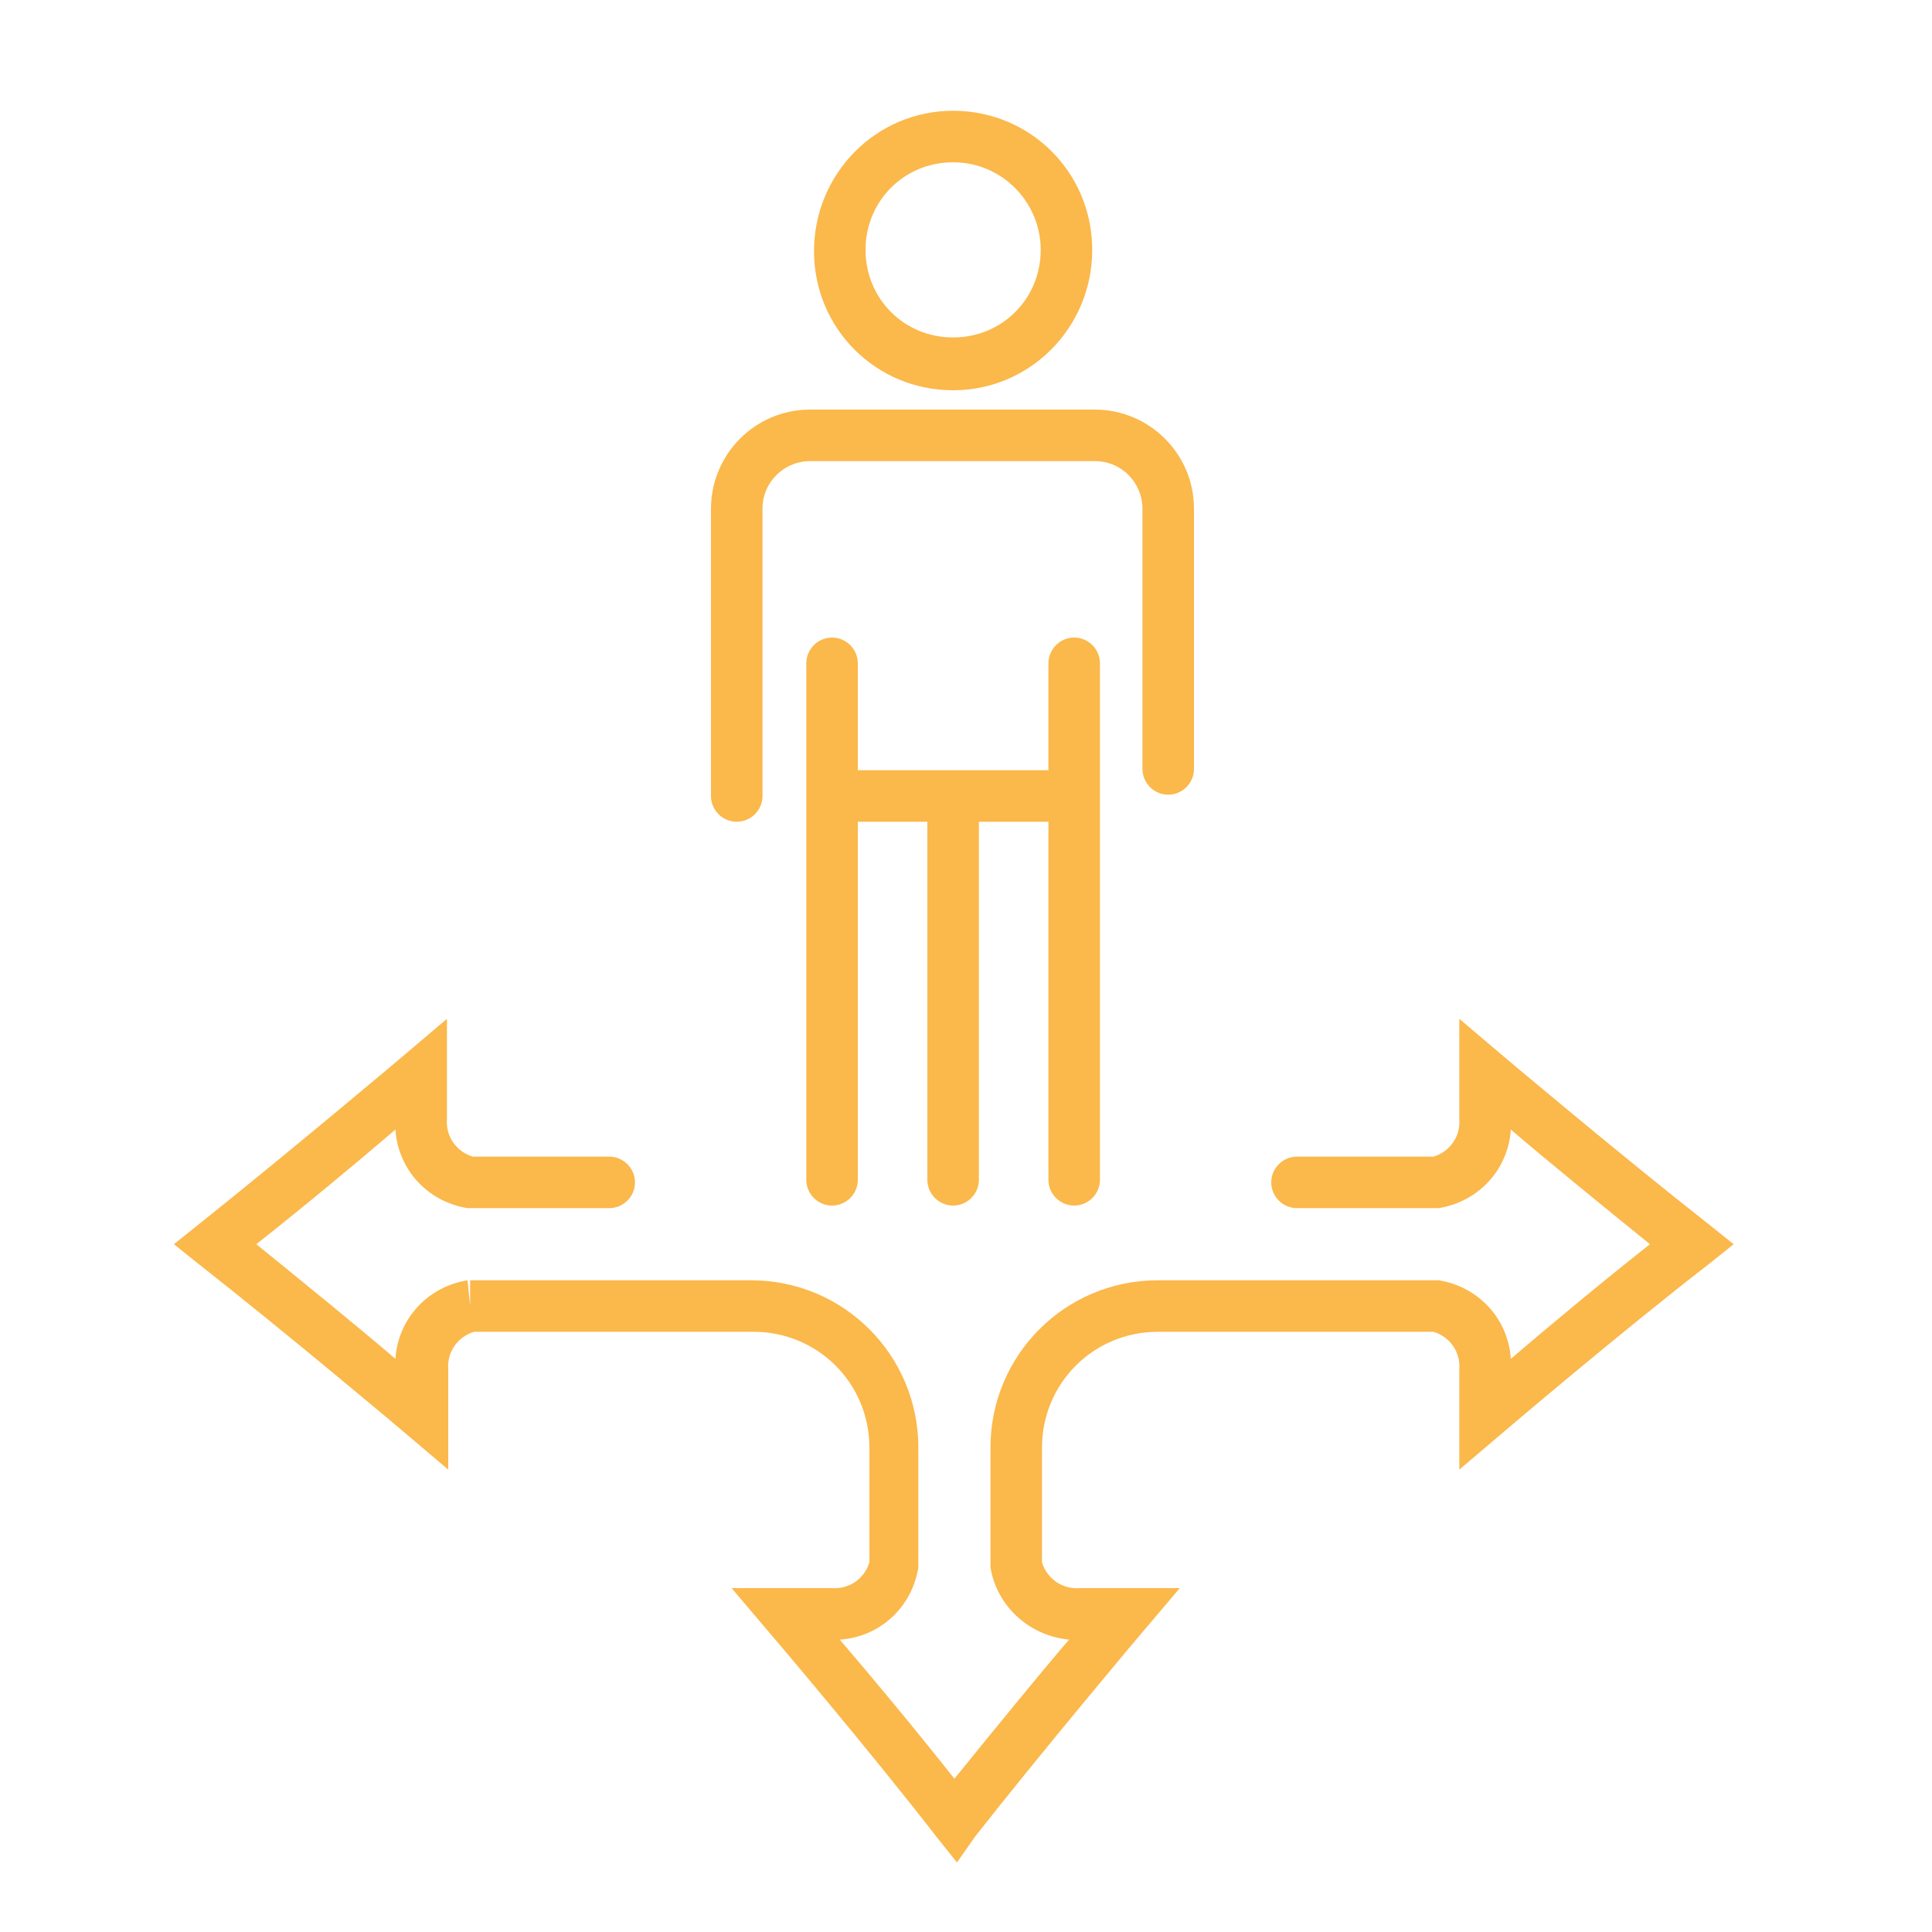 <?xml version="1.0" encoding="utf-8"?>
<!-- Generator: Adobe Illustrator 28.0.0, SVG Export Plug-In . SVG Version: 6.00 Build 0)  -->
<svg version="1.1" id="Layer_1" xmlns="http://www.w3.org/2000/svg" xmlns:xlink="http://www.w3.org/1999/xlink" x="0px" y="0px"
	 viewBox="0 0 150 150" style="enable-background:new 0 0 150 150;" xml:space="preserve">
<style type="text/css">
	.st0{fill:#FBB84B;}
</style>
<path class="st0" d="M74,30.3c-6,0-10.8-4.8-10.8-10.8S68,8.6,74,8.6c6,0,10.8,4.8,10.8,10.8c0,0,0,0,0,0C84.8,25.4,80,30.3,74,30.3
	z M74,12.6c-3.8,0-6.8,3-6.8,6.8c0,3.8,3,6.8,6.8,6.8c3.8,0,6.8-3,6.8-6.8c0,0,0,0,0,0C80.8,15.7,77.8,12.6,74,12.6z M59.2,61.8
	V39.5c0-2.1,1.7-3.7,3.7-3.7h22.1c2.1,0,3.7,1.7,3.7,3.7v20.2c0,1.1,0.9,2,2,2s2-0.9,2-2V39.5c0-4.3-3.5-7.7-7.7-7.7H62.9
	c-4.3,0-7.7,3.5-7.7,7.7v22.3c0,1.1,0.9,2,2,2S59.2,62.9,59.2,61.8z M83.4,49.5c-1.1,0-2,0.9-2,2v8.3H66.6v-8.3c0-1.1-0.9-2-2-2
	s-2,0.9-2,2v40.1c0,1.1,0.9,2,2,2s2-0.9,2-2V63.8H72v27.8c0,1.1,0.9,2,2,2s2-0.9,2-2V63.8h5.4v27.8c0,1.1,0.9,2,2,2s2-0.9,2-2V51.5
	C85.4,50.4,84.5,49.5,83.4,49.5C83.4,49.5,83.4,49.5,83.4,49.5z M75.7,142.6c5.1-6.5,13-15.9,13.1-16l2.8-3.3h-7.8
	c-1.3,0.1-2.5-0.7-2.9-2v-8.9c0-5,4-9,9-9l0,0h21.4c1.3,0.4,2.1,1.6,2,2.9v7.8l3.3-2.8c0.1-0.1,9.4-8,16-13.1l2-1.6l-2-1.6
	c-6.5-5.1-15.9-13-16-13.1l-3.3-2.8v7.8c0.1,1.3-0.7,2.5-2,2.9h-10.6c-1.1,0-2,0.9-2,2s0.9,2,2,2h11c3.1-0.5,5.4-3,5.6-6.1
	c2.8,2.4,7.1,5.9,10.8,8.9c-3.8,3-8,6.5-10.8,8.9c-0.2-3.1-2.5-5.6-5.6-6.1H89.9c-7.2,0-13,5.8-13,13v9.3c0.5,3,3,5.3,6.1,5.6
	c-2.4,2.8-5.9,7.1-8.9,10.8c-3-3.8-6.5-8-8.9-10.8c3.1-0.2,5.6-2.5,6.1-5.6v-9.3c0-7.2-5.8-13-13-13H36.5v2l-0.2-2
	c-3.1,0.5-5.4,3-5.6,6.1c-2.8-2.4-7.1-5.9-10.8-8.9c3.8-3,8-6.5,10.8-8.9c0.2,3.1,2.5,5.6,5.6,6.1h11c1.1,0,2-0.9,2-2s-0.9-2-2-2
	H36.7c-1.3-0.4-2.1-1.6-2-2.9v-7.8l-3.3,2.8c-0.1,0.1-9.5,8-15.9,13.1l-2,1.6l2,1.6c6.5,5.1,15.9,13,16,13.1l3.3,2.8v-7.8
	c-0.1-1.3,0.7-2.5,2-2.9h21.7c5,0,9,4,9,9v8.9c-0.4,1.3-1.6,2.1-2.9,2h-7.8l2.8,3.3c0.1,0.1,8,9.4,13.1,16l1.6,2L75.7,142.6z"/>
</svg>
